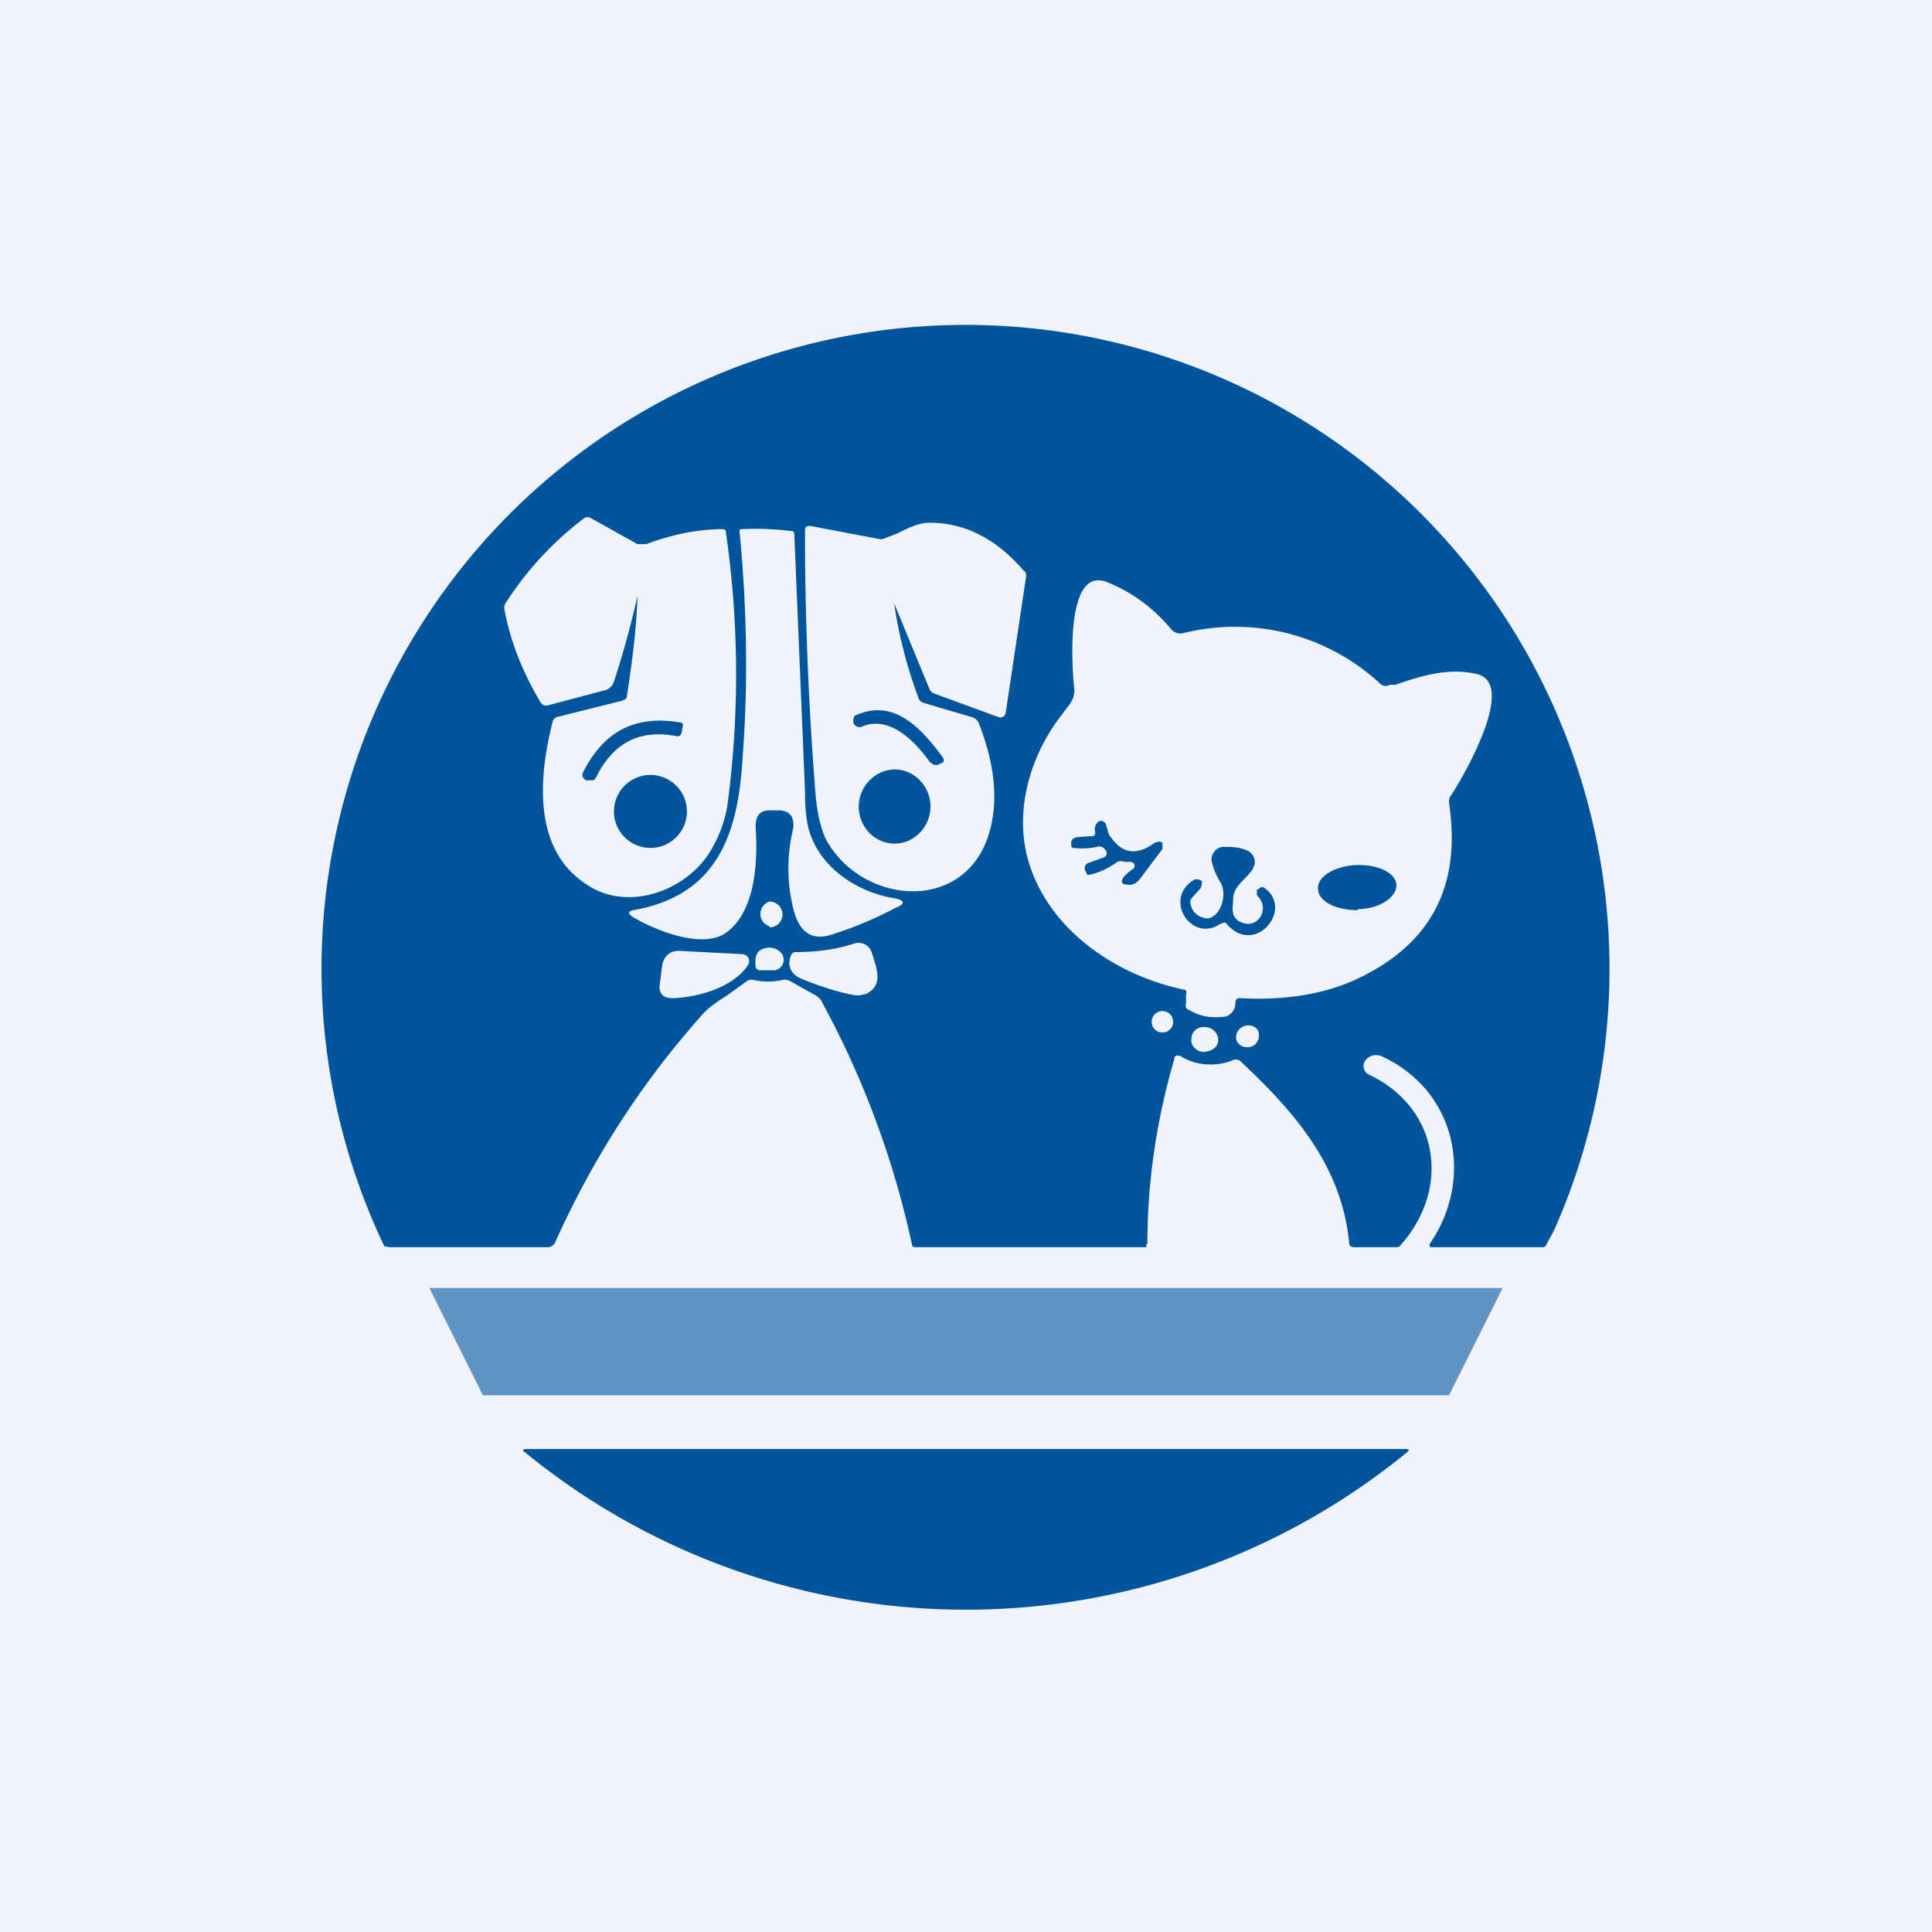 <!-- by TradingView --><svg width="18" height="18" viewBox="0 0 18 18" xmlns="http://www.w3.org/2000/svg"><path fill="#F0F3FA" d="M0 0h18v18H0z"/><path d="M8.67 7.11c-.14-.2-.38-.45-.64-.34a.06.06 0 0 1-.08-.04V6.7l.01-.03c.36-.17.61.1.82.38.02.03.02.05-.01.06l-.02.01a.06.06 0 0 1-.08-.02ZM5.55 7.25l-.02.02h-.07c-.03-.02-.04-.04-.03-.07.19-.38.48-.54.9-.47.03 0 .04.02.03.04l-.01.06a.04.04 0 0 1-.04.03c-.35-.07-.6.06-.76.39ZM8.34 7.86a.33.33 0 0 1-.24-.1.35.35 0 0 1 .1-.56.32.32 0 0 1 .37.07.35.35 0 0 1-.1.56.32.32 0 0 1-.13.03ZM6.4 7.56a.34.34 0 1 1-.68 0 .34.34 0 0 1 .68 0ZM10.2 7.74c0-.02 0-.05.02-.07.02-.03.05-.03.08 0 .02.05.02.1.05.13.11.16.25.17.41.05l.04-.01.03.01v.06l-.21.28c-.04.05-.08.06-.13.05-.04 0-.05-.03-.02-.07a.38.38 0 0 1 .08-.07.04.04 0 0 0 .02-.04.04.04 0 0 0-.04-.03h-.05a.1.1 0 0 0-.07 0c-.07.05-.16.1-.26.12h-.02l-.01-.02-.01-.02c-.01-.03 0-.06.03-.07l.14-.05a.05.05 0 0 0 .03-.03.05.05 0 0 0-.01-.04c-.02-.03-.05-.04-.08-.03a.67.67 0 0 1-.22.01c-.01 0-.02-.01-.02-.03v-.02c0-.03.02-.04.05-.05l.14-.01c.03 0 .04-.02.03-.05ZM11.38 8.6c-.27.2-.55-.22-.26-.4a.06.06 0 0 1 .06 0l.02.01-.01.06-.08.09a.06.06 0 0 0-.02.05c.01.07.05.12.12.14a.1.1 0 0 0 .07 0c.11-.05.15-.23.09-.33a.66.66 0 0 1-.08-.19.11.11 0 0 1 .02-.09.11.11 0 0 1 .08-.05c.08 0 .15 0 .22.03a.12.12 0 0 1 .08.13l-.02.05c-.06.09-.17.15-.18.26 0 .08-.03.17.05.22.16.1.31-.1.17-.24v-.05l.02-.01c.02-.02.04-.02.06 0 .26.2-.1.63-.36.33-.01-.02-.03-.02-.05 0ZM12.65 8.47c.2 0 .36-.11.36-.22 0-.12-.18-.2-.38-.19-.2.01-.36.11-.35.22 0 .12.17.2.37.2Z" fill="#00559D"/><path fill-rule="evenodd" d="M10.69 11.59c0-.6.09-1.17.25-1.72 0-.04.03-.04.06-.03.14.09.33.1.48.04a.07.07 0 0 1 .08.01c.5.47.94.97 1.01 1.69 0 .03.02.04.05.04H13c.02 0 .04 0 .05-.02.47-.53.36-1.28-.3-1.59a.09.09 0 0 1-.03-.13c.04-.05.1-.06.15-.04.7.32.87 1.14.45 1.75v.02a.02.02 0 0 0 .01.01h1.03c.02 0 .04 0 .05-.03l.07-.13a6 6 0 1 0-10.9.15l.05.01H5.1a.08.08 0 0 0 .07-.04c.35-.78.8-1.48 1.35-2.1.08-.1.17-.15.26-.21l.18-.13a.07.07 0 0 1 .06-.01c.1.02.18.02.27 0a.1.1 0 0 1 .07.01l.25.14c.02.02.04.03.05.06a8.46 8.46 0 0 1 .84 2.27l.02.01H10.68v-.03ZM5.72 6.35a8.72 8.72 0 0 0 .22-.8c-.01.3-.05.62-.1.94 0 .02-.02.03-.05.04l-.6.15a.06.06 0 0 0-.04.04c-.13.51-.19 1.18.3 1.51.39.28.96.07 1.18-.32.08-.14.13-.28.15-.43a9.23 9.23 0 0 0-.02-2.54l-.02-.01c-.24 0-.48.05-.72.14h-.08l-.43-.24a.06.06 0 0 0-.07 0c-.29.22-.53.48-.73.79a.08.08 0 0 0-.01.06c.06.32.18.6.34.87.02.02.04.03.07.02l.53-.14a.12.12 0 0 0 .08-.08Zm2.84.16a4.31 4.31 0 0 1-.23-.89l.33.8a.08.08 0 0 0 .04.04l.6.22a.05.05 0 0 0 .07-.04l.19-1.27c0-.02 0-.04-.02-.05-.23-.27-.52-.45-.88-.45-.1 0-.2.05-.3.1l-.13.05a.1.1 0 0 1-.05 0l-.63-.12c-.04 0-.05.01-.05.05 0 .78.03 1.56.09 2.34.01.17.03.36.1.52.33.63 1.34.72 1.54-.1.07-.29.03-.61-.11-.97a.1.1 0 0 0-.07-.06l-.44-.13a.07.07 0 0 1-.05-.04ZM7.04 7.7c.02.3.01.8-.29 1-.23.14-.66-.04-.86-.16-.04-.03-.04-.05.01-.06.8-.14.98-.73 1.02-1.44.05-.67.04-1.37-.03-2.09 0-.01 0-.02.02-.02a2.68 2.68 0 0 1 .48.02l.01.02.1 2.4c0 .2.02.34.06.43.12.31.45.52.78.57.09.02.1.05 0 .09-.19.1-.38.18-.57.24-.19.07-.31 0-.37-.2a1.56 1.56 0 0 1-.01-.78c.01-.1-.02-.16-.12-.17h-.1c-.09 0-.13.05-.13.15Zm4.43 1.74a.13.13 0 0 0 .04-.1.05.05 0 0 1 .01-.03.05.05 0 0 1 .04-.01c.39.02.74-.03 1.04-.16.72-.32 1.02-.87.9-1.66 0-.03 0-.05.02-.07.11-.17.62-1.04.24-1.13-.26-.06-.5.01-.76.1h-.05a.08.08 0 0 1-.08 0 1.99 1.99 0 0 0-1.85-.48.11.11 0 0 1-.11-.04c-.17-.2-.36-.34-.58-.43-.42-.19-.34.83-.32 1 0 .08-.04.13-.09.19l-.02.03c-.31.39-.46.93-.31 1.4.2.63.82 1.04 1.44 1.17.02 0 .03.02.02.04v.09c-.01.03 0 .05.03.06.1.06.21.08.34.06a.1.1 0 0 0 .05-.03Zm-4.3-.8a.12.12 0 1 0 0-.24.12.12 0 0 0 0 .23Zm.2.26c-.04.1 0 .18.1.22.17.07.33.12.48.15.04.01.08 0 .12-.01.16-.08.1-.23.06-.36l-.01-.03a.13.13 0 0 0-.16-.08c-.18.06-.36.08-.54.08-.03 0-.04.01-.05.03Zm-.26-.06a.15.15 0 0 1 .17.04.1.1 0 0 1-.06.16h-.14c-.02 0-.03-.01-.04-.03-.01-.1.01-.15.07-.17Zm-.84.46c.24-.01.56-.1.7-.31a.07.07 0 0 0 0-.07.07.07 0 0 0-.05-.03l-.57-.03c-.1-.01-.16.04-.18.13l-.02.16c-.02.1.02.15.12.15Zm4.56.32a.1.1 0 1 0 0-.2.1.1 0 0 0 0 .2Zm.52.07c0 .07-.07.11-.14.11-.06 0-.12-.06-.11-.12 0-.07.06-.12.13-.11.07 0 .12.06.12.12Zm.33.05c.05-.03.06-.1.04-.14-.03-.05-.1-.06-.15-.03-.05.03-.07.1-.04.14.03.05.1.06.15.03Z" fill="#00559D"/><path d="M13.11 13.53a6.49 6.49 0 0 1-8.22 0c-.03-.02-.02-.03.02-.03h8.19c.03 0 .03.01.01.03Z" fill="#00559D"/><path d="M4 12h10l-.5 1h-9L4 12Z" fill="#00559D" fill-opacity=".6"/></svg>
